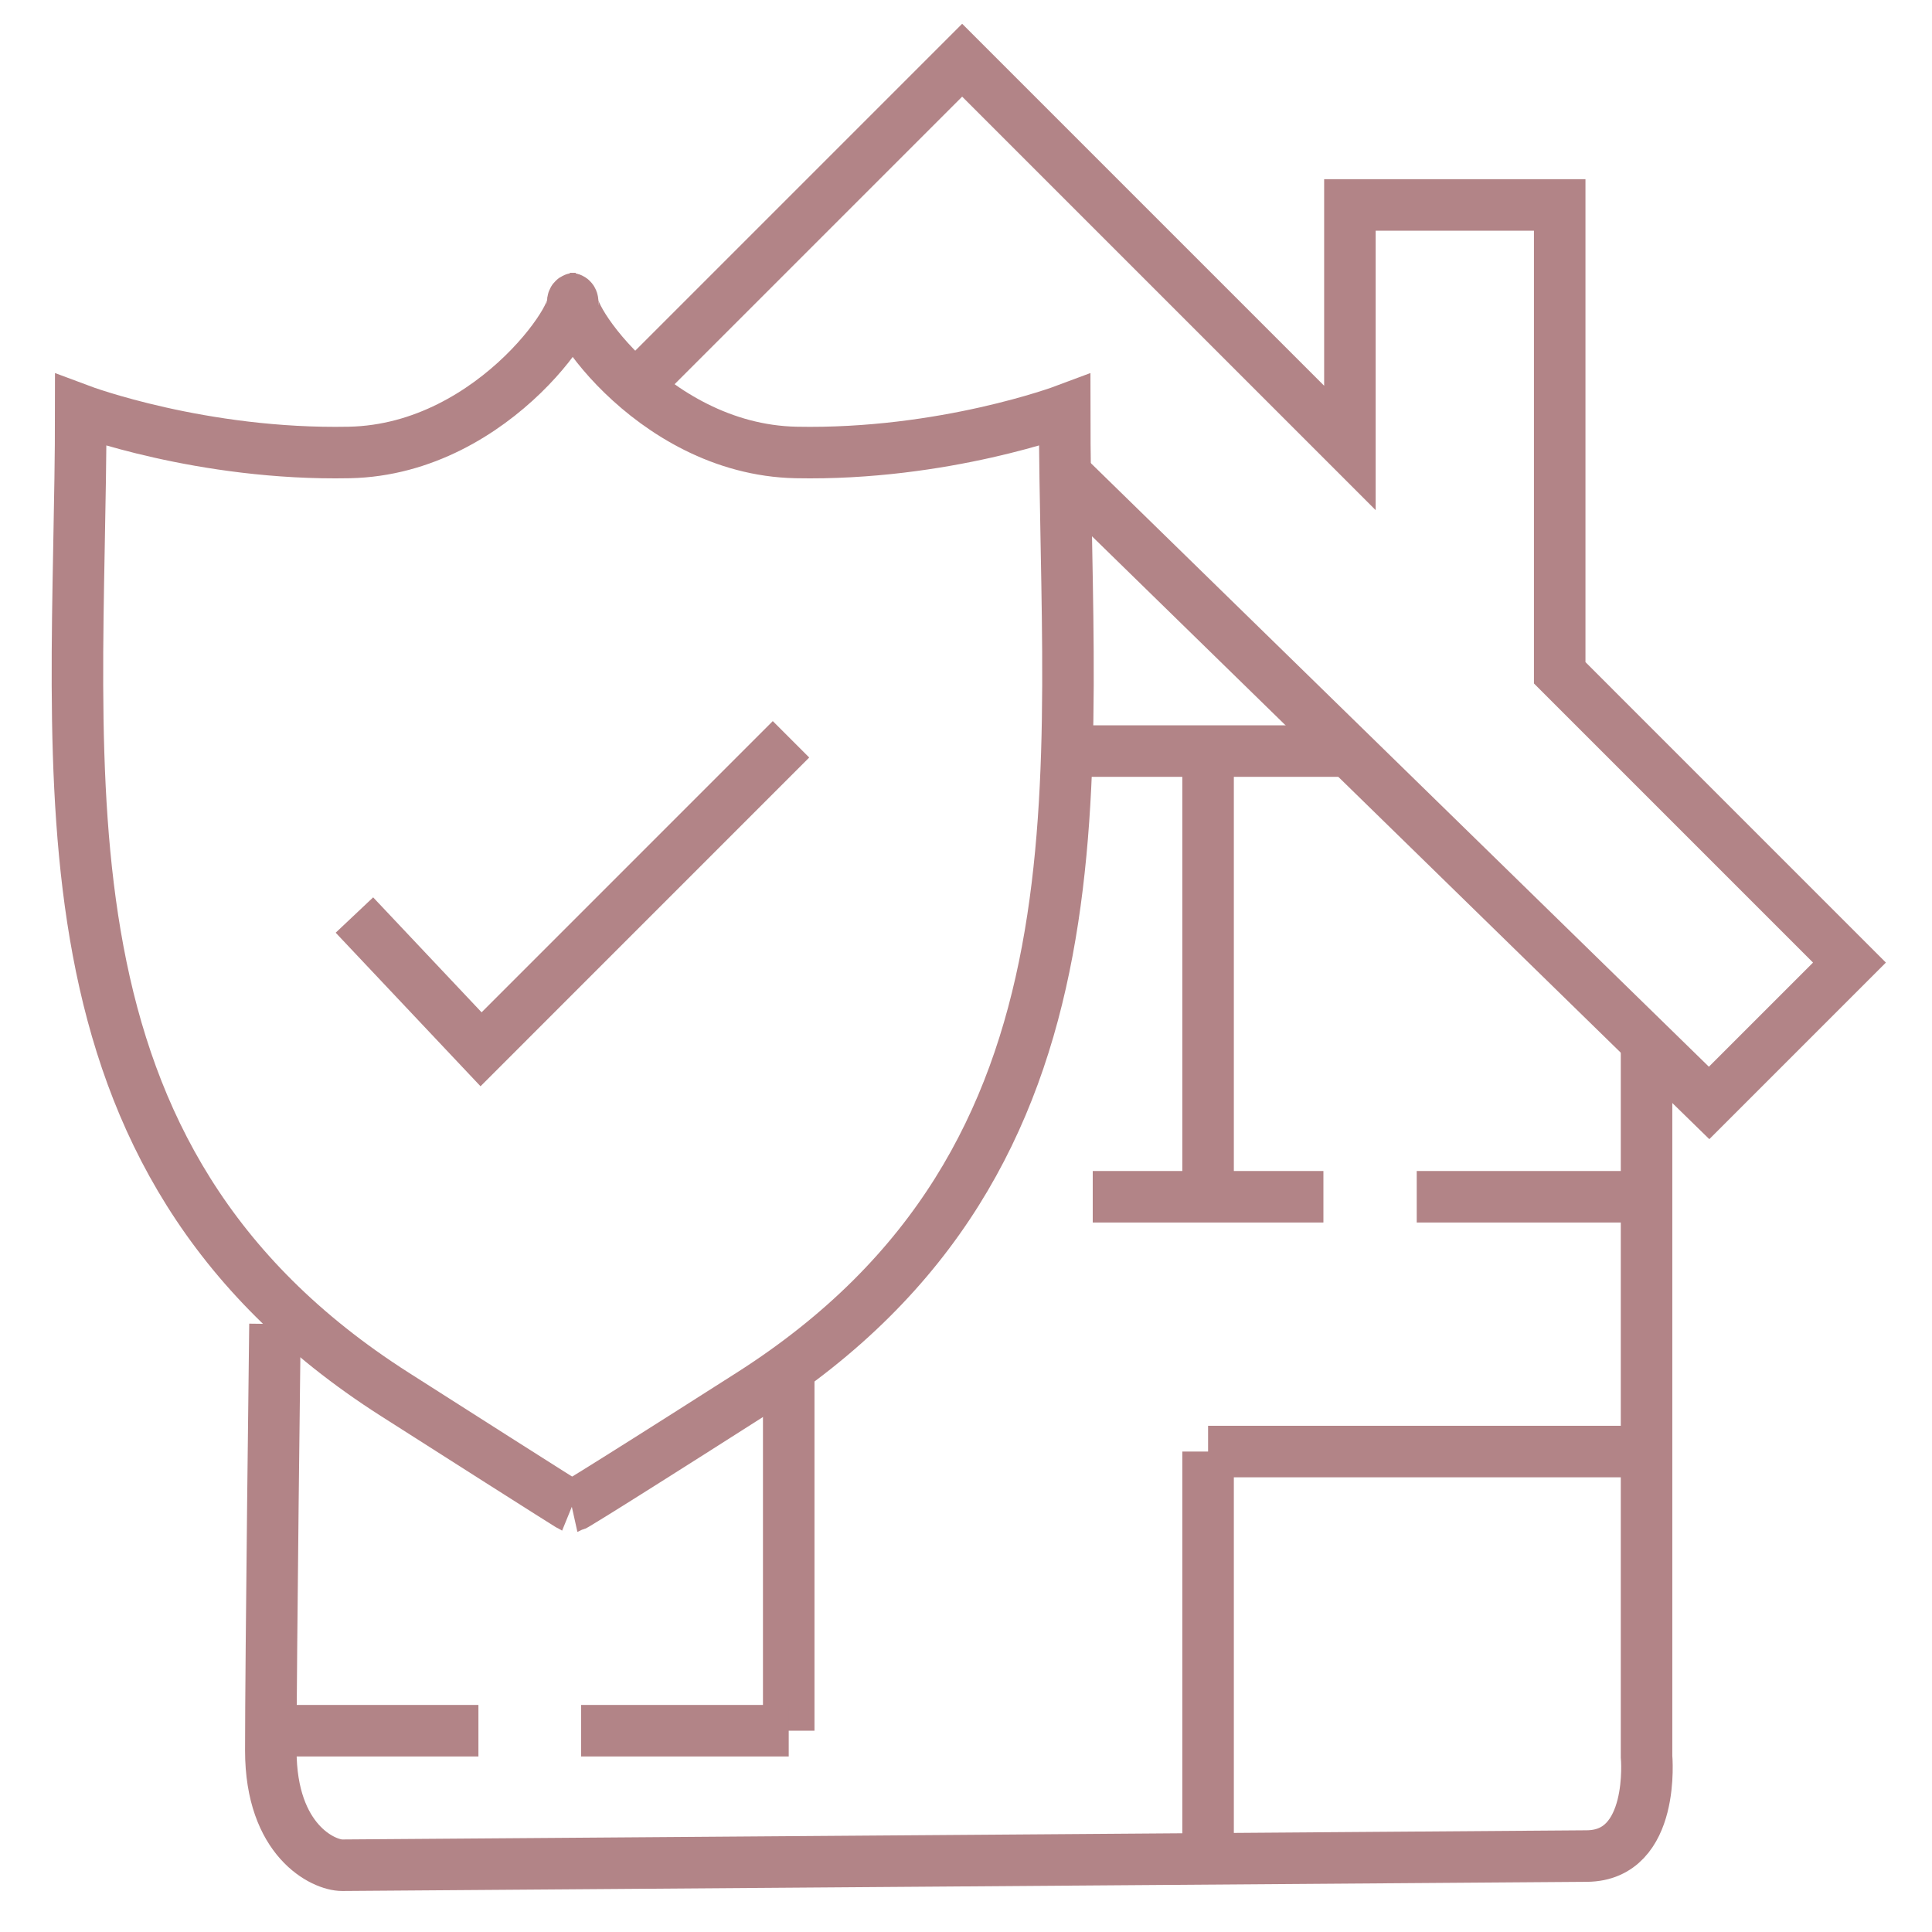 <?xml version="1.0" encoding="UTF-8" standalone="no"?><!DOCTYPE svg PUBLIC "-//W3C//DTD SVG 1.1//EN" "http://www.w3.org/Graphics/SVG/1.1/DTD/svg11.dtd"><svg width="100%" height="100%" viewBox="0 0 300 300" version="1.1" xmlns="http://www.w3.org/2000/svg" xmlns:xlink="http://www.w3.org/1999/xlink" xml:space="preserve" xmlns:serif="http://www.serif.com/" style="fill-rule:evenodd;clip-rule:evenodd;stroke-miterlimit:22.926;"><g id="_13" serif:id="13"><path d="M98.594,60.158l50.81,-50.809l60.208,60.208l0,-37.729l32.578,-0l-0,72.643l44.992,44.999l-21.794,21.794l-100.069,-97.726" style="fill:none;fill-rule:nonzero;stroke:#b28487;stroke-width:8px;"/><path d="M255.675,161.778l0,110.959c0,-0 1.418,15.39 -9.266,15.47l-193.267,1.424c-2.869,0.02 -11.09,-3.767 -11.09,-17.826c-0,-14.066 0.646,-66.22 0.646,-66.22" style="fill:none;fill-rule:nonzero;stroke:#b28487;stroke-width:8px;"/><path d="M89.391,46.355c-3.282,0 11.25,23.438 34.215,23.904c22.965,0.466 41.717,-6.563 41.717,-6.563c-0,57.04 9.046,115.931 -48.746,152.802c-27.186,17.34 -27.785,17.473 -27.785,17.473" style="fill:none;fill-rule:nonzero;stroke:#b28487;stroke-width:8px;"/><path d="M88.468,46.355c3.282,0 -11.249,23.438 -34.214,23.904c-22.966,0.466 -41.717,-6.563 -41.717,-6.563c-0,57.04 -9.047,115.931 48.746,152.802c27.185,17.34 27.512,17.473 27.512,17.473" style="fill:none;fill-rule:nonzero;stroke:#b28487;stroke-width:8px;"/><path d="M55.034,142.086l19.664,20.848l48.127,-48.134" style="fill:none;fill-rule:nonzero;stroke:#b28487;stroke-width:8px;"/><path d="M165.668,116.628l43.847,-0" style="fill:none;fill-rule:nonzero;stroke:#b28487;stroke-width:8px;"/><path d="M187.59,116.626l-0,69.208" style="fill:none;fill-rule:nonzero;stroke:#b28487;stroke-width:8px;"/><path d="M169.68,185.832l35.819,0" style="fill:none;fill-rule:nonzero;stroke:#b28487;stroke-width:8px;"/><path d="M219.988,185.832l35.719,0" style="fill:none;fill-rule:nonzero;stroke:#b28487;stroke-width:8px;"/><path d="M187.59,225.396l68.117,0" style="fill:none;fill-rule:nonzero;stroke:#b28487;stroke-width:8px;"/><path d="M187.59,225.396l-0,63.245" style="fill:none;fill-rule:nonzero;stroke:#b28487;stroke-width:8px;"/><path d="M122.472,212.494l0,56.248" style="fill:none;fill-rule:nonzero;stroke:#b28487;stroke-width:8px;"/><path d="M122.472,268.743l-32.238,-0" style="fill:none;fill-rule:nonzero;stroke:#b28487;stroke-width:8px;"/><path d="M74.289,268.743l-32.238,-0" style="fill:none;fill-rule:nonzero;stroke:#b28487;stroke-width:8px;"/></g></svg>
